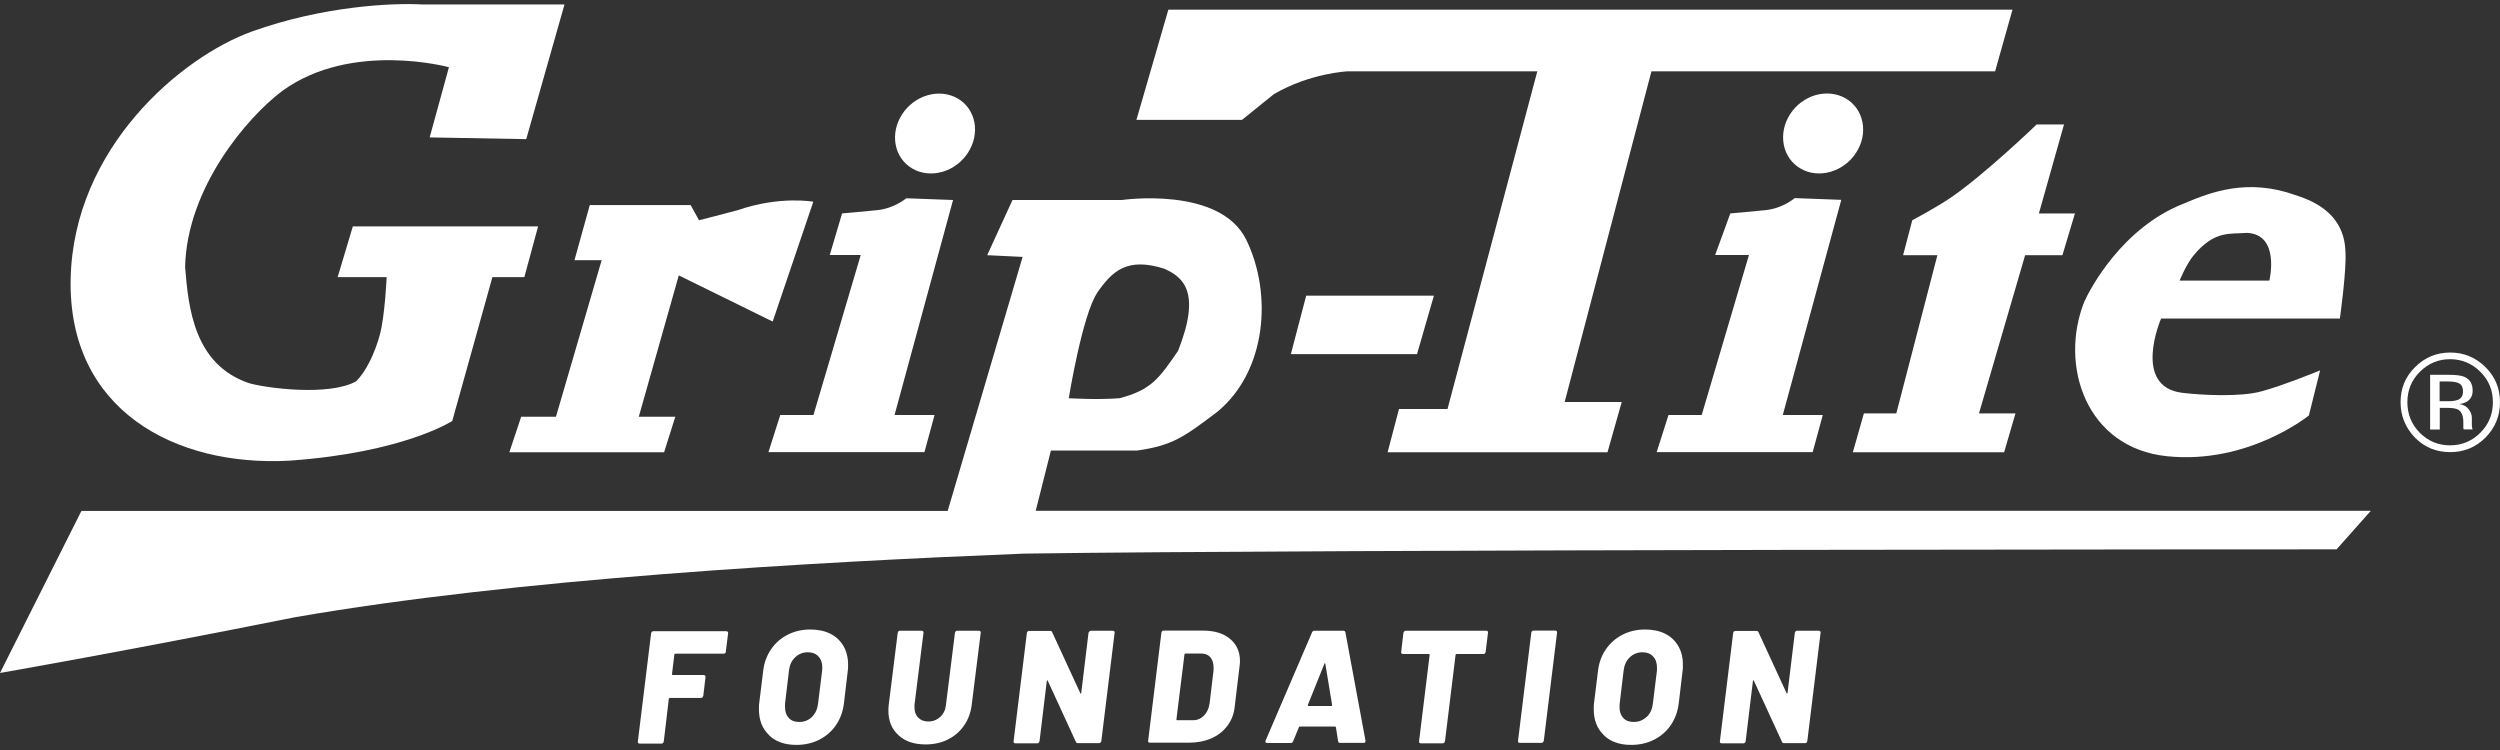 <svg xmlns="http://www.w3.org/2000/svg" width="250" height="75" viewBox="0 0 250 75" fill="none"><rect x="0" y="0" width="250" height="75" fill="#333333" stroke="none"/><g clip-path="url(#clip0_1_1345)"><path d="M72.526 65.305C72.526 65.305 72.447 65.368 72.384 65.368H67.531C67.531 65.368 67.436 65.4 67.436 65.447L67.199 67.423C67.199 67.423 67.215 67.502 67.262 67.502H70.392C70.392 67.502 70.487 67.518 70.519 67.565C70.55 67.597 70.566 67.644 70.55 67.708L70.329 69.589C70.329 69.589 70.297 69.684 70.25 69.731C70.218 69.763 70.171 69.794 70.108 69.794H66.978C66.978 69.794 66.898 69.826 66.883 69.873L66.377 74.157C66.377 74.157 66.345 74.252 66.298 74.299C66.25 74.347 66.219 74.363 66.156 74.363H63.943C63.943 74.363 63.848 74.347 63.816 74.299C63.784 74.268 63.769 74.221 63.784 74.157L65.112 63.329C65.112 63.329 65.128 63.234 65.175 63.187C65.223 63.155 65.27 63.123 65.318 63.123H72.653C72.653 63.123 72.747 63.139 72.779 63.187C72.811 63.218 72.826 63.266 72.811 63.329L72.573 65.226C72.573 65.226 72.542 65.321 72.495 65.368L72.526 65.305Z" fill="white"></path><path d="M76.905 73.509C76.225 72.861 75.893 72.007 75.893 70.917C75.893 70.648 75.893 70.442 75.925 70.284L76.32 67.075C76.415 66.269 76.683 65.542 77.11 64.926C77.537 64.293 78.09 63.819 78.77 63.471C79.45 63.123 80.209 62.95 81.031 62.95C81.805 62.95 82.469 63.092 83.038 63.376C83.607 63.661 84.034 64.072 84.35 64.609C84.651 65.131 84.809 65.748 84.809 66.459C84.809 66.743 84.809 66.949 84.777 67.091L84.398 70.3C84.303 71.138 84.034 71.865 83.607 72.498C83.18 73.13 82.611 73.62 81.932 73.968C81.252 74.315 80.477 74.489 79.64 74.489C78.486 74.489 77.569 74.173 76.905 73.525V73.509ZM81.189 71.691C81.537 71.359 81.742 70.917 81.805 70.363L82.216 67.044C82.216 67.044 82.232 66.886 82.232 66.759C82.232 66.285 82.106 65.921 81.837 65.637C81.568 65.352 81.22 65.226 80.778 65.226C80.288 65.226 79.861 65.4 79.513 65.732C79.165 66.064 78.96 66.506 78.897 67.06L78.501 70.379C78.501 70.379 78.501 70.569 78.501 70.695C78.501 71.17 78.628 71.533 78.881 71.802C79.134 72.071 79.481 72.197 79.924 72.197C80.43 72.197 80.857 72.023 81.204 71.691H81.189Z" fill="white"></path><path d="M89.836 73.509C89.172 72.909 88.84 72.087 88.84 71.059C88.84 70.933 88.84 70.743 88.871 70.49L89.772 63.282C89.772 63.282 89.804 63.187 89.836 63.139C89.867 63.092 89.915 63.076 89.978 63.076H92.191C92.191 63.076 92.286 63.092 92.317 63.139C92.349 63.171 92.365 63.218 92.349 63.282L91.448 70.49C91.448 70.49 91.448 70.632 91.448 70.743C91.448 71.17 91.575 71.517 91.827 71.77C92.08 72.023 92.412 72.15 92.839 72.15C93.297 72.15 93.693 71.992 94.025 71.691C94.357 71.391 94.546 70.98 94.594 70.49L95.495 63.282C95.495 63.282 95.526 63.187 95.558 63.139C95.59 63.092 95.637 63.076 95.7 63.076H97.913C97.913 63.076 98.008 63.092 98.04 63.139C98.072 63.171 98.087 63.218 98.072 63.282L97.17 70.49C97.076 71.264 96.823 71.96 96.396 72.561C95.985 73.161 95.447 73.62 94.783 73.952C94.12 74.284 93.377 74.442 92.555 74.442C91.416 74.442 90.515 74.141 89.851 73.525L89.836 73.509Z" fill="white"></path><path d="M108.947 63.139C108.947 63.139 109.026 63.076 109.089 63.076H111.303C111.303 63.076 111.397 63.092 111.429 63.139C111.461 63.171 111.476 63.218 111.461 63.282L110.133 74.11C110.133 74.11 110.101 74.205 110.054 74.252C110.006 74.3 109.975 74.315 109.911 74.315H107.793C107.683 74.315 107.619 74.268 107.588 74.189L104.774 68.071C104.774 68.071 104.727 68.024 104.711 68.024C104.695 68.024 104.679 68.055 104.679 68.103L103.952 74.126C103.952 74.126 103.92 74.221 103.873 74.268C103.825 74.315 103.794 74.331 103.731 74.331H101.518C101.518 74.331 101.423 74.315 101.391 74.268C101.359 74.236 101.344 74.189 101.359 74.126L102.687 63.297C102.687 63.297 102.703 63.203 102.751 63.155C102.798 63.123 102.845 63.092 102.893 63.092H105.027C105.122 63.092 105.185 63.139 105.217 63.218L108.03 69.32C108.03 69.32 108.062 69.368 108.078 69.368C108.094 69.368 108.109 69.336 108.125 69.288L108.852 63.282C108.852 63.282 108.884 63.187 108.931 63.139H108.947Z" fill="white"></path><path d="M114.844 74.236C114.844 74.236 114.796 74.157 114.812 74.094L116.14 63.266C116.14 63.266 116.156 63.171 116.203 63.123C116.25 63.092 116.298 63.06 116.345 63.06H120.297C121.435 63.06 122.336 63.329 123 63.882C123.664 64.436 123.996 65.178 123.996 66.095C123.996 66.19 123.996 66.348 123.965 66.554L123.459 70.759C123.38 71.454 123.127 72.071 122.716 72.608C122.305 73.145 121.783 73.556 121.119 73.841C120.455 74.126 119.728 74.268 118.922 74.268H114.97C114.97 74.268 114.875 74.252 114.844 74.205V74.236ZM117.721 72.023H119.317C119.728 72.023 120.092 71.865 120.392 71.565C120.692 71.264 120.882 70.853 120.961 70.332L121.356 67.028C121.356 67.028 121.356 66.854 121.356 66.728C121.356 66.301 121.246 65.969 121.024 65.716C120.803 65.463 120.503 65.352 120.107 65.352H118.543C118.543 65.352 118.448 65.384 118.448 65.431L117.641 71.944C117.641 71.944 117.657 72.023 117.705 72.023H117.721Z" fill="white"></path><path d="M133.876 74.252C133.876 74.252 133.829 74.189 133.813 74.141L133.592 72.719C133.592 72.719 133.544 72.656 133.512 72.656H129.972C129.972 72.656 129.908 72.671 129.893 72.719L129.308 74.141C129.26 74.252 129.181 74.3 129.071 74.3H126.699C126.699 74.3 126.589 74.284 126.557 74.236C126.525 74.189 126.541 74.141 126.557 74.062L131.205 63.234C131.252 63.123 131.331 63.076 131.426 63.076H134.35C134.445 63.076 134.508 63.123 134.54 63.234L136.548 74.062V74.126C136.548 74.236 136.484 74.284 136.374 74.284H133.987C133.987 74.284 133.892 74.284 133.86 74.236L133.876 74.252ZM130.825 70.601H133.133C133.133 70.601 133.212 70.569 133.212 70.506L132.532 66.38C132.532 66.38 132.501 66.317 132.485 66.317C132.469 66.317 132.453 66.348 132.438 66.38L130.778 70.506C130.778 70.506 130.778 70.601 130.825 70.601Z" fill="white"></path><path d="M148.767 63.139C148.767 63.139 148.814 63.218 148.799 63.282L148.562 65.194C148.562 65.194 148.546 65.289 148.498 65.337C148.451 65.368 148.403 65.4 148.356 65.4H145.653C145.653 65.4 145.558 65.431 145.558 65.479L144.499 74.126C144.499 74.126 144.467 74.221 144.42 74.268C144.372 74.315 144.341 74.331 144.278 74.331H142.065C142.065 74.331 141.97 74.315 141.938 74.268C141.906 74.221 141.891 74.189 141.906 74.126L142.966 65.479C142.966 65.479 142.95 65.4 142.902 65.4H140.278C140.278 65.4 140.183 65.384 140.152 65.337C140.12 65.305 140.104 65.257 140.12 65.194L140.341 63.282C140.341 63.282 140.373 63.187 140.421 63.139C140.452 63.108 140.5 63.076 140.563 63.076H148.656C148.656 63.076 148.751 63.092 148.783 63.139H148.767Z" fill="white"></path><path d="M151.834 74.236C151.834 74.236 151.786 74.157 151.802 74.094L153.13 63.266C153.13 63.266 153.146 63.171 153.193 63.123C153.241 63.092 153.288 63.06 153.335 63.06H155.533C155.643 63.06 155.707 63.123 155.707 63.25L154.379 74.078C154.379 74.078 154.347 74.173 154.3 74.221C154.252 74.268 154.221 74.284 154.157 74.284H151.944C151.944 74.284 151.85 74.268 151.818 74.221L151.834 74.236Z" fill="white"></path><path d="M160.386 73.509C159.706 72.861 159.374 72.007 159.374 70.917C159.374 70.648 159.374 70.442 159.406 70.284L159.801 67.075C159.896 66.269 160.164 65.542 160.591 64.926C161.018 64.309 161.571 63.819 162.251 63.471C162.931 63.123 163.69 62.95 164.512 62.95C165.286 62.95 165.95 63.092 166.519 63.376C167.088 63.661 167.515 64.072 167.831 64.609C168.132 65.131 168.29 65.748 168.29 66.459C168.29 66.743 168.29 66.949 168.258 67.091L167.879 70.3C167.784 71.138 167.515 71.865 167.088 72.498C166.661 73.13 166.092 73.62 165.413 73.968C164.733 74.315 163.958 74.489 163.12 74.489C161.967 74.489 161.05 74.173 160.386 73.525V73.509ZM164.67 71.691C165.017 71.359 165.223 70.917 165.286 70.363L165.697 67.044C165.697 67.044 165.697 66.886 165.697 66.759C165.697 66.285 165.571 65.921 165.302 65.637C165.033 65.352 164.685 65.226 164.243 65.226C163.753 65.226 163.326 65.4 162.978 65.732C162.63 66.064 162.425 66.506 162.362 67.06L161.966 70.379C161.966 70.379 161.951 70.569 161.951 70.695C161.951 71.17 162.077 71.533 162.33 71.802C162.583 72.071 162.931 72.197 163.373 72.197C163.879 72.197 164.306 72.023 164.654 71.691H164.67Z" fill="white"></path><path d="M179.545 63.139C179.545 63.139 179.624 63.076 179.687 63.076H181.9C181.9 63.076 181.995 63.092 182.027 63.139C182.058 63.171 182.074 63.218 182.058 63.282L180.73 74.11C180.73 74.11 180.699 74.205 180.667 74.252C180.636 74.284 180.588 74.315 180.525 74.315H178.407C178.296 74.315 178.233 74.268 178.201 74.189L175.387 68.071C175.387 68.071 175.34 68.024 175.324 68.024C175.308 68.024 175.292 68.055 175.292 68.103L174.565 74.126C174.565 74.126 174.534 74.221 174.502 74.268C174.47 74.3 174.423 74.331 174.36 74.331H172.147C172.147 74.331 172.052 74.315 172.02 74.268C171.989 74.221 171.973 74.189 171.989 74.126L173.317 63.297C173.317 63.297 173.332 63.203 173.38 63.155C173.427 63.123 173.475 63.092 173.522 63.092H175.656C175.751 63.092 175.814 63.139 175.846 63.218L178.66 69.32C178.66 69.32 178.691 69.368 178.707 69.368C178.723 69.368 178.739 69.336 178.754 69.288L179.482 63.282C179.482 63.282 179.513 63.187 179.561 63.139H179.545Z" fill="white"></path><path d="M247.186 42.589C247.186 42.447 247.186 42.305 247.186 42.178V41.783C247.186 41.514 247.091 41.23 246.886 40.945C246.68 40.661 246.38 40.471 245.937 40.408C246.269 40.36 246.538 40.265 246.728 40.139C247.076 39.902 247.265 39.554 247.265 39.064C247.265 38.368 246.981 37.91 246.412 37.673C246.096 37.547 245.605 37.483 244.926 37.483H243.013V42.953H243.977V40.787H244.736C245.242 40.787 245.605 40.85 245.811 40.961C246.159 41.166 246.333 41.578 246.333 42.21V42.826C246.333 42.826 246.364 42.874 246.364 42.889C246.364 42.905 246.364 42.921 246.364 42.937H247.265L247.234 42.874C247.234 42.874 247.202 42.731 247.186 42.589ZM245.748 39.997C245.542 40.076 245.242 40.123 244.831 40.123H243.961V38.147H244.783C245.321 38.147 245.7 38.21 245.937 38.353C246.175 38.495 246.301 38.748 246.301 39.159C246.301 39.586 246.111 39.87 245.732 40.013L245.748 39.997Z" fill="white"></path><path d="M248.546 36.709C247.566 35.744 246.396 35.254 245.021 35.254C243.645 35.254 242.476 35.744 241.511 36.709C240.531 37.673 240.057 38.843 240.057 40.218C240.057 41.593 240.547 42.779 241.495 43.759C242.46 44.739 243.629 45.213 245.021 45.213C246.412 45.213 247.581 44.723 248.546 43.759C249.51 42.779 250 41.609 250 40.218C250 38.827 249.51 37.673 248.546 36.709ZM248.04 43.269C247.202 44.107 246.19 44.534 245.005 44.534C243.819 44.534 242.807 44.107 241.97 43.269C241.148 42.431 240.737 41.404 240.737 40.218C240.737 39.032 241.148 38.021 241.985 37.183C242.823 36.345 243.835 35.918 245.005 35.918C246.175 35.918 247.202 36.345 248.04 37.183C248.878 38.021 249.289 39.032 249.289 40.218C249.289 41.404 248.878 42.431 248.04 43.269Z" fill="white"></path><path d="M81.347 41.498H78.027L76.842 45.213H92.444L93.456 41.498H89.456L95.305 20L90.626 19.826C90.626 19.826 89.44 20.838 87.749 21.012C86.058 21.186 84.208 21.343 84.208 21.343L82.975 25.501H86.073L81.347 41.498Z" fill="white"></path><path d="M127.395 9.409C131.046 7.29 134.777 7.132 134.777 7.132H153.731L144.752 40.898H139.899L138.761 45.229H160.749L162.172 40.202H156.465L165.144 7.132H199.51L201.249 0.967H116.835L113.642 11.985H124.202L127.395 9.409Z" fill="white"></path><path d="M55.612 41.672H52.118L50.933 45.229H66.409L67.531 41.672H63.879L67.879 27.54L77.268 32.156L81.331 20.174C81.331 20.174 78.011 19.557 73.791 21.012C71.261 21.691 69.902 22.023 69.902 22.023L69.064 20.506H58.979L57.446 26.023H60.164L55.596 41.672H55.612Z" fill="white"></path><path d="M42.207 0.446C39.219 0.272 32.232 0.62 25.198 3.149C18.163 5.678 7.351 14.752 7.066 27.872C6.782 40.993 17.483 46.683 28.912 46.067C40.342 45.276 45.226 42.099 45.226 42.099L49.241 27.714H52.434L53.81 22.64H35.283L33.765 27.714H38.666C38.666 27.714 38.492 31.603 37.986 33.468C37.48 35.318 36.627 37.12 35.615 38.131C32.912 39.649 26.557 38.811 24.866 38.305C19.459 36.44 18.843 30.923 18.511 26.702C18.685 18.814 24.692 11.732 28.248 9.077C35.172 4.066 44.894 6.721 44.894 6.721L42.966 13.74L52.624 13.914L56.45 0.446" fill="white"></path><path d="M94.23 17.186C96.396 16.57 97.834 14.357 97.439 12.238C97.044 10.12 94.957 8.903 92.776 9.519C90.61 10.136 89.172 12.349 89.567 14.467C89.962 16.585 92.049 17.803 94.23 17.186Z" fill="white"></path><path d="M143.392 29.564H130.62L129.086 35.413H141.701L143.392 29.564Z" fill="white"></path><path d="M216.709 45.624C224.85 46.462 230.888 41.546 230.888 41.546L232.011 37.041C232.011 37.041 228.217 38.59 226.114 39.143C224.012 39.712 220.25 39.523 218.258 39.285C213.152 38.685 216.108 31.856 216.108 31.856H233.987C233.987 31.856 234.682 26.939 234.54 25.106C234.398 21.027 230.762 19.921 229.497 19.494C224.739 17.803 221.072 19.209 218.4 20.348C212.235 22.735 208.995 28.9 208.426 30.18C205.912 36.503 208.568 44.786 216.709 45.624ZM219.365 25.533C221.467 23.003 223 23.43 224.692 23.288C228.059 23.43 226.936 28.062 226.936 28.062H217.958C217.958 28.062 218.653 26.37 219.365 25.533Z" fill="white"></path><path d="M191.227 22.023L190.31 25.517H193.74L189.63 41.34H186.39L185.283 45.229H200.411L201.549 41.34H197.898L202.513 25.517H206.244L207.493 21.344H203.889L206.402 12.444H203.667C203.667 12.444 198.498 17.423 195.1 19.747C193.645 20.743 191.227 22.023 191.227 22.023Z" fill="white"></path><path d="M186.247 12.238C185.852 10.12 183.765 8.903 181.584 9.504C179.402 10.12 177.98 12.333 178.375 14.451C178.77 16.57 180.857 17.803 183.038 17.186C185.204 16.57 186.658 14.357 186.247 12.238Z" fill="white"></path><path d="M179.45 19.826C179.45 19.826 178.264 20.838 176.573 21.012C174.881 21.186 173.032 21.343 173.032 21.343L171.514 25.501H174.897L170.171 41.498H166.851L165.666 45.213H181.268L182.279 41.498H178.28L184.129 19.984L179.466 19.81L179.45 19.826Z" fill="white"></path><path d="M105.928 20H101.249L98.72 25.517L102.261 25.691L94.768 51.094H8.141L0 67.297C0 67.297 12.362 65.147 29.45 61.732C51.612 57.875 81.062 56.215 102.355 55.362C131.363 54.935 233.655 54.935 233.655 54.935L237.085 51.078H103.573L105.09 45.055H113.705C117.262 44.549 118.384 43.712 121.751 41.166C126.652 37.104 127.268 29.405 124.629 23.983C121.989 18.577 112.188 20 112.188 20M109.738 29.247C111.255 27.05 112.773 25.706 116.44 26.876C118.305 27.714 120.155 29.184 117.8 35.096C115.934 37.799 115.16 38.985 111.951 39.823C109.753 39.997 106.876 39.823 106.876 39.823C106.876 39.823 108.236 31.429 109.753 29.232L109.738 29.247Z" fill="white"></path></g><defs><clipPath id="clip0_1_1345"><rect width="250" height="74.059" fill="white" transform="translate(0 0.414)"></rect></clipPath></defs></svg>
